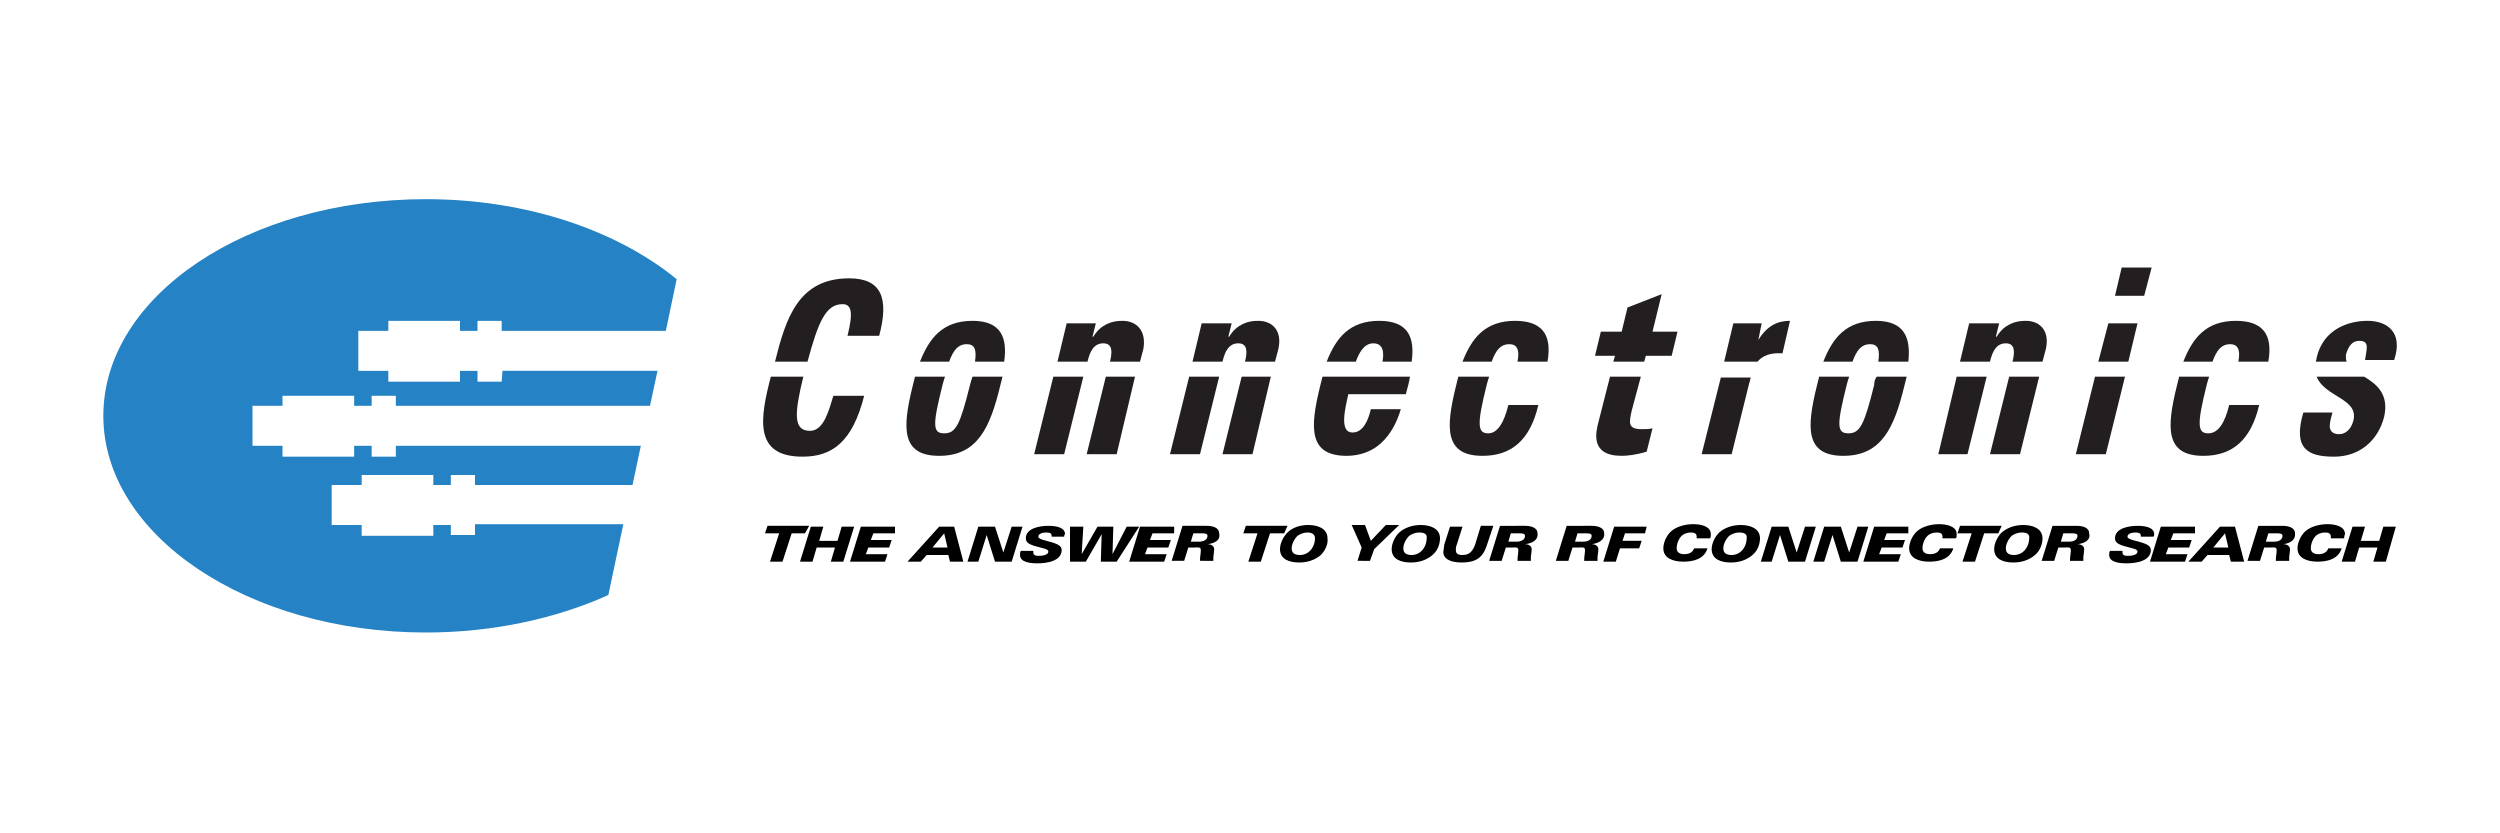 <?xml version="1.0" encoding="utf-8"?>
<!-- Generator: Adobe Illustrator 19.0.0, SVG Export Plug-In . SVG Version: 6.00 Build 0)  -->
<svg version="1.1" id="Layer_1" xmlns="http://www.w3.org/2000/svg" xmlns:xlink="http://www.w3.org/1999/xlink" x="0px" y="0px"
	 viewBox="-155 347 300 100" style="enable-background:new -155 347 300 100;" xml:space="preserve">
<style type="text/css">
	.st0{fill:#2482C5;}
	.st1{fill:#231F20;}
	.st2{fill:none;}
</style>
<path class="st0" d="M-94.8,392.8h-2.9v-1.3h-2.1v1.3h-8.6v-1.3h-3.6v-4.8h3.6v-1.2h8.6v1.2h2.1v-1.2h2.9v1.2h19.7l1.3-6.2
	c-7.1-5.8-17.9-9.6-30.1-9.6c-21.4,0-38.7,11.6-38.7,26c0,14.3,17.3,26,38.7,26c8.1,0,15.7-1.7,21.9-4.5l1.8-8.5H-98v1.3h-2.9V410
	h-2.1v1.3h-8.6V410h-3.6v-4.8h3.6V404h8.6v1.2h2.1V404h2.9v1.2h18.9l1-4.7h-29.4v1.3h-2.9v-1.3h-2.1v1.3h-8.6v-1.3h-3.6v-4.8h3.6
	v-1.2h8.6v1.2h2.1v-1.2h2.9v1.2h30.5l0.9-4.2h-18.6L-94.8,392.8L-94.8,392.8z"/>
<g>
	<path class="st1" d="M-57.8,398.7c-2,0-1.9-2-0.8-6.5h-3.9c-1.3,5-2.1,9.6,3.8,9.6c3.6,0,6-1.8,7.4-7.3H-55
		C-55.5,396.1-56.1,398.7-57.8,398.7L-57.8,398.7z"/>
	<path class="st1" d="M-53.1,380.4c-6.1,0-7.6,4.8-8.9,10h3.9c1.3-4.8,2.2-6.9,4.2-6.9c1.1,0,1.3,1,0.6,3.8h3.8
		C-48.3,382.8-49.2,380.4-53.1,380.4z"/>
	<path class="st1" d="M-38.3,385.5c-3.6,0-5.2,2.1-6.3,4.9h3.5c0.5-1.4,1.1-2.1,2.1-2.1s1.2,0.7,1,2.1h3.5
		C-34.1,387.6-34.8,385.5-38.3,385.5z"/>
	<path class="st1" d="M-38.6,393.2c-1.2,4.8-1.7,5.8-3.1,5.8s-1.4-1-0.2-5.8c0.1-0.4,0.2-0.7,0.3-1h-3.6c-0.1,0.4-0.2,0.8-0.3,1.2
		c-1.2,4.9-1.4,8.3,3.2,8.3s6.1-3.4,7.3-8.3c0.1-0.4,0.2-0.8,0.3-1.2h-3.6C-38.4,392.5-38.5,392.8-38.6,393.2L-38.6,393.2z"/>
	<polygon class="st1" points="-30.9,401.5 -27.3,401.5 -25,392.2 -28.6,392.2 	"/>
	<polygon class="st1" points="-24.6,401.5 -21,401.5 -18.8,392.2 -22.3,392.2 	"/>
	<path class="st1" d="M-20.3,385.5c-0.7,0-1.3,0.1-1.9,0.4c-0.6,0.3-1.1,0.7-1.6,1.5h-0.1l0.4-1.6H-27l-1.1,4.6h3.6
		c0.3-1.3,0.8-2.2,1.9-2.2s1.1,1,0.8,2.2h3.6l0.4-1.5C-17.4,386.7-18.6,385.5-20.3,385.5L-20.3,385.5z"/>
	<path class="st1" d="M-4,385.5c-0.7,0-1.3,0.1-1.9,0.4c-0.6,0.3-1.1,0.7-1.6,1.5h-0.1l0.4-1.6h-3.6l-1.1,4.6h3.6
		c0.3-1.3,0.8-2.2,1.9-2.2s1.1,1,0.8,2.2H-2l0.4-1.5C-1.1,386.7-2.3,385.5-4,385.5L-4,385.5z"/>
	<polygon class="st1" points="-14.6,401.5 -11,401.5 -8.7,392.2 -12.3,392.2 	"/>
	<polygon class="st1" points="-8.3,401.5 -4.7,401.5 -2.5,392.2 -6,392.2 	"/>
	<path class="st1" d="M10.5,385.5c-3.6,0-5.2,2.1-6.3,4.9h3.5c0.4-1.1,1-2.2,2.1-2.2c1.2,0,1.3,1.1,1.1,2.2h3.5
		C14.8,387.5,14,385.5,10.5,385.5z"/>
	<path class="st1" d="M3.4,393.4c-1.2,4.9-1.4,8.3,3.2,8.3c1.7,0,3.1-0.6,4.1-1.5c1.1-1,1.9-2.4,2.4-4.1H9.5
		c-0.3,1.3-0.9,2.8-2.2,2.8c-1.6,0-0.9-2.8-0.5-4.6h6.9c0.2-0.7,0.4-1.5,0.5-2.1H3.7C3.6,392.6,3.5,393,3.4,393.4L3.4,393.4z"/>
	<path class="st1" d="M23.6,399c-1.3,0-1.4-1-0.2-5.8c0.1-0.4,0.2-0.7,0.3-1H20c-0.1,0.4-0.2,0.8-0.3,1.2c-1.2,4.9-1.4,8.3,3.2,8.3
		c3.4,0,5.7-1.8,6.7-6.1H26C25.5,397.7,24.7,399,23.6,399L23.6,399z"/>
	<path class="st1" d="M26.8,385.5c-3.6,0-5.2,2.1-6.3,4.9h3.5c0.5-1.4,1.1-2.1,2.1-2.1c0.9,0,1.3,0.6,1,2.1h3.6
		C31.3,387,29.9,385.5,26.8,385.5L26.8,385.5z"/>
	<path class="st1" d="M56,387.8L56,387.8l0.4-2H53l-1.1,4.6h4c0.6-0.7,1.5-1.1,3-1l0.9-3.9C58.4,385.5,57.1,386,56,387.8z"/>
	<path class="st1" d="M49.2,401.5h3.6l2.1-8.5c0.1-0.2,0.1-0.5,0.2-0.7h-3.6L49.2,401.5L49.2,401.5z"/>
	<path class="st1" d="M69.9,393.2c-1.2,4.8-1.7,5.8-3.1,5.8s-1.4-1-0.2-5.8c0.1-0.4,0.2-0.7,0.3-1h-3.6c-0.1,0.4-0.2,0.8-0.3,1.2
		c-1.2,4.9-1.4,8.3,3.2,8.3s6.1-3.4,7.3-8.3c0.1-0.4,0.2-0.8,0.3-1.2h-3.6C70,392.5,69.9,392.8,69.9,393.2L69.9,393.2z"/>
	<path class="st1" d="M70.1,385.5c-3.6,0-5.2,2.1-6.3,4.9h3.5c0.5-1.4,1.1-2.1,2.1-2.1s1.2,0.7,1,2.1H74
		C74.3,387.6,73.6,385.5,70.1,385.5z"/>
	<path class="st1" d="M88.1,385.5c-0.7,0-1.3,0.1-1.9,0.4c-0.6,0.3-1.1,0.7-1.6,1.5h-0.1l0.4-1.6h-3.6l-1.1,4.6h3.6
		c0.3-1.3,0.8-2.2,1.9-2.2s1.1,1,0.8,2.2h3.6l0.4-1.5C91,386.7,89.8,385.5,88.1,385.5L88.1,385.5z"/>
	<polygon class="st1" points="77.6,401.5 81.1,401.5 83.4,392.2 79.8,392.2 	"/>
	<polygon class="st1" points="83.8,401.5 87.4,401.5 89.7,392.2 86.1,392.2 	"/>
	<polygon class="st1" points="98.8,382.5 102.3,382.5 103.2,379.1 99.6,379.1 	"/>
	<polygon class="st1" points="96.8,390.4 100.4,390.4 101.5,385.8 98,385.8 	"/>
	<polygon class="st1" points="94.1,401.5 97.7,401.5 100,392.2 96.4,392.2 	"/>
	<path class="st1" d="M110,399c-1.3,0-1.4-1-0.2-5.8c0.1-0.4,0.2-0.7,0.3-1h-3.6c-0.1,0.4-0.2,0.8-0.3,1.2c-1.2,4.9-1.4,8.3,3.2,8.3
		c3.4,0,5.7-1.8,6.7-6.1h-3.6C112,397.7,111.2,399,110,399z"/>
	<path class="st1" d="M113.3,385.5c-3.6,0-5.2,2.1-6.3,4.9h3.5c0.5-1.4,1.1-2.1,2.1-2.1c0.9,0,1.3,0.6,1,2.1h3.6
		C117.8,387,116.4,385.5,113.3,385.5L113.3,385.5z"/>
	<path class="st1" d="M128.7,392.2H123c1,2.5,5.1,2.6,4.4,5.3c-0.3,1.1-1,1.6-1.7,1.6s-1-0.3-1.1-0.7c-0.1-0.5,0.1-1.2,0.3-1.9h-3.5
		c-1.3,4.4,0.6,5.3,3.7,5.3s5.3-2,6-4.8C131.7,394.3,130.2,393.1,128.7,392.2L128.7,392.2z"/>
	<path class="st1" d="M129.1,385.5c-2.3,0-5.3,1-6.1,4.4c0,0.2-0.1,0.4-0.1,0.5h3.7c-0.1-0.2-0.1-0.5-0.1-0.8
		c0.3-1.1,0.8-1.7,1.6-1.7c0.4,0,0.7,0.1,0.8,0.3c0.2,0.3,0.1,0.9-0.1,2h3.5C133.4,386.9,131.5,385.5,129.1,385.5L129.1,385.5z"/>
	<polygon class="st1" points="44.4,382.3 40.3,383.9 39.6,386.8 37.1,386.8 36.4,389.7 38.8,389.7 38.6,390.4 42.3,390.4 
		42.5,389.7 45.6,389.7 46.3,386.8 43.3,386.8 	"/>
	<path class="st1" d="M40.8,396.3l1.1-4.1h-3.7l-1.4,5.5c-0.3,1.2-1,4,2.8,4c0.6,0,1.7-0.1,3-0.5l0.7-2.8c-0.5,0.1-0.7,0.1-1.3,0.1
		C40.3,398.5,40.5,397.7,40.8,396.3z"/>
</g>
<rect x="-155" y="347" class="st2" width="300" height="100"/>
<g>
	<path d="M-58.4,411H-60l-1.1,3.4h-1.5l1.1-3.4h-1.7l0.3-0.9h5L-58.4,411z"/>
	<path d="M-53.8,414.4h-1.5l0.5-1.7h-2.2l-0.5,1.7H-59l1.3-4.2h1.5l-0.5,1.7h2.2l0.5-1.7h1.5L-53.8,414.4z"/>
	<path d="M-47.6,411h-2.6l-0.3,0.8h2.5l-0.3,0.9h-2.5l-0.3,0.8h2.6l-0.3,0.9h-4.2l1.3-4.2h4.1L-47.6,411z"/>
	<path d="M-41,414.4l-0.2-0.8h-2.6l-0.7,0.8h-1.6l3.8-4.2h1.8l1.1,4.2H-41z M-41.7,411l-1.4,1.7h1.8L-41.7,411z"/>
	<path d="M-33.6,414.4h-2l-1-3.2l-1,3.2h-1.3l1.3-4.2h2l1,3.1l1-3.1h1.3L-33.6,414.4z"/>
	<path d="M-27.3,411.4h-1.5c0,0,0-0.1,0-0.1c0-0.4-0.4-0.4-0.7-0.4c-0.3,0-0.9,0.1-0.9,0.5c0,0.2,0.3,0.3,0.6,0.4l1.1,0.3
		c0.6,0.2,1.1,0.4,1.1,0.9c0,1.3-1.7,1.6-2.9,1.6c-0.8,0-2.1-0.1-2.1-1c0-0.2,0-0.3,0.1-0.5h1.5c0,0.1,0,0.1,0,0.2
		c0,0.4,0.4,0.4,0.7,0.4c0.4,0,1.1-0.1,1.1-0.5c0-0.2-0.2-0.3-0.6-0.4l-1.1-0.3c-0.6-0.2-1-0.4-1-0.9c0-1.2,1.6-1.5,2.7-1.5
		c0.7,0,2,0.1,2,1C-27.3,411.2-27.3,411.3-27.3,411.4z"/>
	<path d="M-21,414.4l-1.9,0l0.1-3.3l-1.9,3.3h-1.9l0-4.2h1.6l-0.2,3.3l1.9-3.3h1.9l-0.1,3.3l1.7-3.3h1.5L-21,414.4z"/>
	<path d="M-14.1,411h-2.6l-0.3,0.8h2.5l-0.3,0.9h-2.5l-0.3,0.8h2.6l-0.3,0.9h-4.2l1.3-4.2h4.1L-14.1,411z"/>
	<path d="M-10.1,412.3c0.4,0,0.8,0.2,0.8,0.6c0,0.4-0.1,0.7-0.1,1.1c0,0.1,0,0.2,0,0.3H-11c0,0,0,0,0-0.1c0-0.4,0.1-0.8,0.1-1.2
		c0-0.4-0.4-0.3-0.7-0.3h-0.8l-0.5,1.6h-1.5l1.3-4.2h2.9c0.7,0,1.5,0.2,1.5,0.9C-8.5,411.8-9.2,412.2-10.1,412.3z M-10.8,411h-1
		l-0.3,1h1c0.5,0,1-0.2,1-0.7C-10.1,411-10.5,411-10.8,411z"/>
	<path d="M-0.9,411h-1.7l-1.1,3.4h-1.5l1.1-3.4h-1.7l0.3-0.9h5L-0.9,411z"/>
	<path d="M3.5,413.6c-0.7,0.6-1.6,0.9-2.6,0.9c-1.2,0-2.3-0.4-2.3-1.6c0-0.7,0.4-1.5,0.9-2C0.1,410.3,1,410,2,410
		c1.1,0,2.3,0.4,2.3,1.6C4.4,412.3,4,413.1,3.5,413.6z M1.9,410.9c-0.5,0-0.9,0.2-1.2,0.4c-0.4,0.4-0.7,1-0.7,1.5
		c0,0.6,0.4,0.8,1,0.8c0.5,0,0.9-0.2,1.2-0.5c0.4-0.4,0.6-1,0.6-1.5C2.8,411.1,2.4,410.9,1.9,410.9z"/>
	<path d="M9.9,412.9l-0.5,1.4H7.9l0.5-1.6l-1.2-2.7h1.6l0.7,1.9l1.8-1.9h1.6L9.9,412.9z"/>
	<path d="M16.9,413.6c-0.7,0.6-1.6,0.9-2.6,0.9c-1.2,0-2.3-0.4-2.3-1.6c0-0.7,0.4-1.5,0.9-2c0.7-0.6,1.6-0.9,2.6-0.9
		c1.1,0,2.3,0.4,2.3,1.6C17.8,412.3,17.5,413.1,16.9,413.6z M15.3,410.9c-0.5,0-0.9,0.2-1.2,0.4c-0.4,0.4-0.7,1-0.7,1.5
		c0,0.6,0.4,0.8,1,0.8c0.5,0,0.9-0.2,1.2-0.5c0.4-0.4,0.6-1,0.6-1.5C16.3,411.1,15.9,410.9,15.3,410.9z"/>
	<path d="M23.4,412.5c-0.5,1.5-1.4,2-3,2c-1.6,0-2.2-0.6-2.2-1.2c0-0.3,0.1-0.6,0.1-0.9l0.7-2.2h1.5l-0.7,2.2
		c-0.1,0.2-0.1,0.5-0.1,0.6c0,0.3,0.1,0.6,0.8,0.6c0.9,0,1.2-0.5,1.5-1.2l0.7-2.3h1.5L23.4,412.5z"/>
	<path d="M28,412.3c0.4,0,0.8,0.2,0.8,0.6c0,0.4-0.1,0.7-0.1,1.1c0,0.1,0,0.2,0,0.3h-1.6c0,0,0,0,0-0.1c0-0.4,0.1-0.8,0.1-1.2
		c0-0.4-0.4-0.3-0.7-0.3h-0.8l-0.5,1.6h-1.5l1.3-4.2H28c0.7,0,1.5,0.2,1.5,0.9C29.6,411.8,28.9,412.2,28,412.3z M27.3,411h-1l-0.3,1
		h1c0.5,0,1-0.2,1-0.7C28,411,27.6,411,27.3,411z"/>
	<path d="M36,412.3c0.4,0,0.8,0.2,0.8,0.6c0,0.4-0.1,0.7-0.1,1.1c0,0.1,0,0.2,0,0.3h-1.6c0,0,0,0,0-0.1c0-0.4,0.1-0.8,0.1-1.2
		c0-0.4-0.4-0.3-0.7-0.3h-0.8l-0.5,1.6h-1.5l1.3-4.2H36c0.7,0,1.5,0.2,1.5,0.9C37.6,411.8,36.8,412.2,36,412.3z M35.3,411h-1l-0.3,1
		h1c0.5,0,1-0.2,1-0.7C36,411,35.6,411,35.3,411z"/>
	<path d="M42.4,411H40l-0.3,0.9H42l-0.3,0.9h-2.3l-0.5,1.6h-1.5l1.3-4.2h3.9L42.4,411z"/>
	<path d="M50.2,411.6h-1.6c0-0.1,0-0.1,0-0.2c0-0.4-0.3-0.5-0.7-0.5c-0.5,0-0.9,0.2-1.1,0.4c-0.4,0.4-0.6,1-0.6,1.5
		c0,0.5,0.4,0.7,0.9,0.7c0.6,0,1-0.2,1.2-0.7h1.6c-0.4,1.3-1.7,1.6-2.9,1.6c-1.2,0-2.4-0.4-2.4-1.6c0-0.7,0.4-1.6,1-2.1
		c0.6-0.5,1.6-0.8,2.6-0.8c0.8,0,2.1,0.2,2.1,1.2C50.3,411.3,50.3,411.5,50.2,411.6z"/>
	<path d="M55.3,413.6c-0.7,0.6-1.6,0.9-2.6,0.9c-1.2,0-2.3-0.4-2.3-1.6c0-0.7,0.4-1.5,0.9-2c0.7-0.6,1.6-0.9,2.6-0.9
		c1.1,0,2.3,0.4,2.3,1.6C56.2,412.3,55.9,413.1,55.3,413.6z M53.7,410.9c-0.5,0-0.9,0.2-1.2,0.4c-0.4,0.4-0.7,1-0.7,1.5
		c0,0.6,0.4,0.8,1,0.8c0.5,0,0.9-0.2,1.2-0.5c0.4-0.4,0.6-1,0.6-1.5C54.7,411.1,54.3,410.9,53.7,410.9z"/>
	<path d="M61.6,414.4h-2l-1-3.2l-1,3.2h-1.3l1.3-4.2h2l1,3.1l1-3.1h1.3L61.6,414.4z"/>
	<path d="M67.9,414.4h-2l-1-3.2l-1,3.2h-1.3l1.3-4.2h2l1,3.1l1-3.1h1.3L67.9,414.4z"/>
	<path d="M74,411h-2.6l-0.3,0.8h2.5l-0.3,0.9h-2.5l-0.3,0.8h2.6l-0.3,0.9h-4.2l1.3-4.2h4.1L74,411z"/>
	<path d="M79.7,411.6h-1.6c0-0.1,0-0.1,0-0.2c0-0.4-0.3-0.5-0.7-0.5c-0.5,0-0.9,0.2-1.1,0.4c-0.4,0.4-0.6,1-0.6,1.5
		c0,0.5,0.4,0.7,0.9,0.7c0.6,0,1-0.2,1.2-0.7h1.6c-0.4,1.3-1.7,1.6-2.9,1.6c-1.2,0-2.4-0.4-2.4-1.6c0-0.7,0.4-1.6,1-2.1
		c0.6-0.5,1.6-0.8,2.6-0.8c0.8,0,2.1,0.2,2.1,1.2C79.8,411.3,79.8,411.5,79.7,411.6z"/>
	<path d="M84.8,411h-1.7l-1.1,3.4h-1.5l1.1-3.4h-1.7l0.3-0.9h5L84.8,411z"/>
	<path d="M89.2,413.6c-0.7,0.6-1.6,0.9-2.6,0.9c-1.2,0-2.3-0.4-2.3-1.6c0-0.7,0.4-1.5,0.9-2c0.7-0.6,1.6-0.9,2.6-0.9
		c1.1,0,2.3,0.4,2.3,1.6C90.1,412.3,89.8,413.1,89.2,413.6z M87.6,410.9c-0.5,0-0.9,0.2-1.2,0.4c-0.4,0.4-0.7,1-0.7,1.5
		c0,0.6,0.4,0.8,1,0.8c0.5,0,0.9-0.2,1.2-0.5c0.4-0.4,0.6-1,0.6-1.5C88.6,411.1,88.2,410.9,87.6,410.9z"/>
	<path d="M94.3,412.3c0.4,0,0.8,0.2,0.8,0.6c0,0.4-0.1,0.7-0.1,1.1c0,0.1,0,0.2,0,0.3h-1.6c0,0,0,0,0-0.1c0-0.4,0.1-0.8,0.1-1.2
		c0-0.4-0.4-0.3-0.7-0.3h-0.8l-0.5,1.6h-1.5l1.3-4.2h2.9c0.7,0,1.5,0.2,1.5,0.9C95.9,411.8,95.2,412.2,94.3,412.3z M93.6,411h-1
		l-0.3,1h1c0.5,0,1-0.2,1-0.7C94.3,411,93.9,411,93.6,411z"/>
	<path d="M103.4,411.4h-1.5c0,0,0-0.1,0-0.1c0-0.4-0.4-0.4-0.7-0.4c-0.3,0-0.9,0.1-0.9,0.5c0,0.2,0.3,0.3,0.6,0.4l1.1,0.3
		c0.6,0.2,1.1,0.4,1.1,0.9c0,1.3-1.7,1.6-2.9,1.6c-0.8,0-2.1-0.1-2.1-1c0-0.2,0-0.3,0.1-0.5h1.5c0,0.1,0,0.1,0,0.2
		c0,0.4,0.4,0.4,0.7,0.4c0.4,0,1.1-0.1,1.1-0.5c0-0.2-0.2-0.3-0.6-0.4l-1.1-0.3c-0.6-0.2-1-0.4-1-0.9c0-1.2,1.6-1.5,2.7-1.5
		c0.7,0,2,0.1,2,1C103.5,411.2,103.5,411.3,103.4,411.4z"/>
	<path d="M108.4,411h-2.6l-0.3,0.8h2.5l-0.3,0.9h-2.5l-0.3,0.8h2.6l-0.3,0.9h-4.2l1.3-4.2h4.1L108.4,411z"/>
	<path d="M112.7,414.4l-0.2-0.8h-2.6l-0.7,0.8h-1.6l3.8-4.2h1.8l1.1,4.2H112.7z M112,411l-1.4,1.7h1.8L112,411z"/>
	<path d="M119,412.3c0.4,0,0.8,0.2,0.8,0.6c0,0.4-0.1,0.7-0.1,1.1c0,0.1,0,0.2,0,0.3h-1.6c0,0,0,0,0-0.1c0-0.4,0.1-0.8,0.1-1.2
		c0-0.4-0.4-0.3-0.7-0.3h-0.8l-0.5,1.6h-1.5l1.3-4.2h2.9c0.7,0,1.5,0.2,1.5,0.9C120.5,411.8,119.8,412.2,119,412.3z M118.2,411h-1
		l-0.3,1h1c0.5,0,1-0.2,1-0.7C118.9,411,118.5,411,118.2,411z"/>
	<path d="M126.3,411.6h-1.6c0-0.1,0-0.1,0-0.2c0-0.4-0.3-0.5-0.7-0.5c-0.5,0-0.9,0.2-1.1,0.4c-0.4,0.4-0.6,1-0.6,1.5
		c0,0.5,0.4,0.7,0.9,0.7c0.6,0,1-0.2,1.2-0.7h1.6c-0.4,1.3-1.7,1.6-2.9,1.6c-1.2,0-2.4-0.4-2.4-1.6c0-0.7,0.4-1.6,1-2.1
		c0.6-0.5,1.6-0.8,2.6-0.8c0.8,0,2.1,0.2,2.1,1.2C126.3,411.3,126.3,411.5,126.3,411.6z"/>
	<path d="M131.3,414.4h-1.5l0.5-1.7h-2.2l-0.5,1.7H126l1.3-4.2h1.5l-0.5,1.7h2.2l0.5-1.7h1.5L131.3,414.4z"/>
</g>
</svg>
